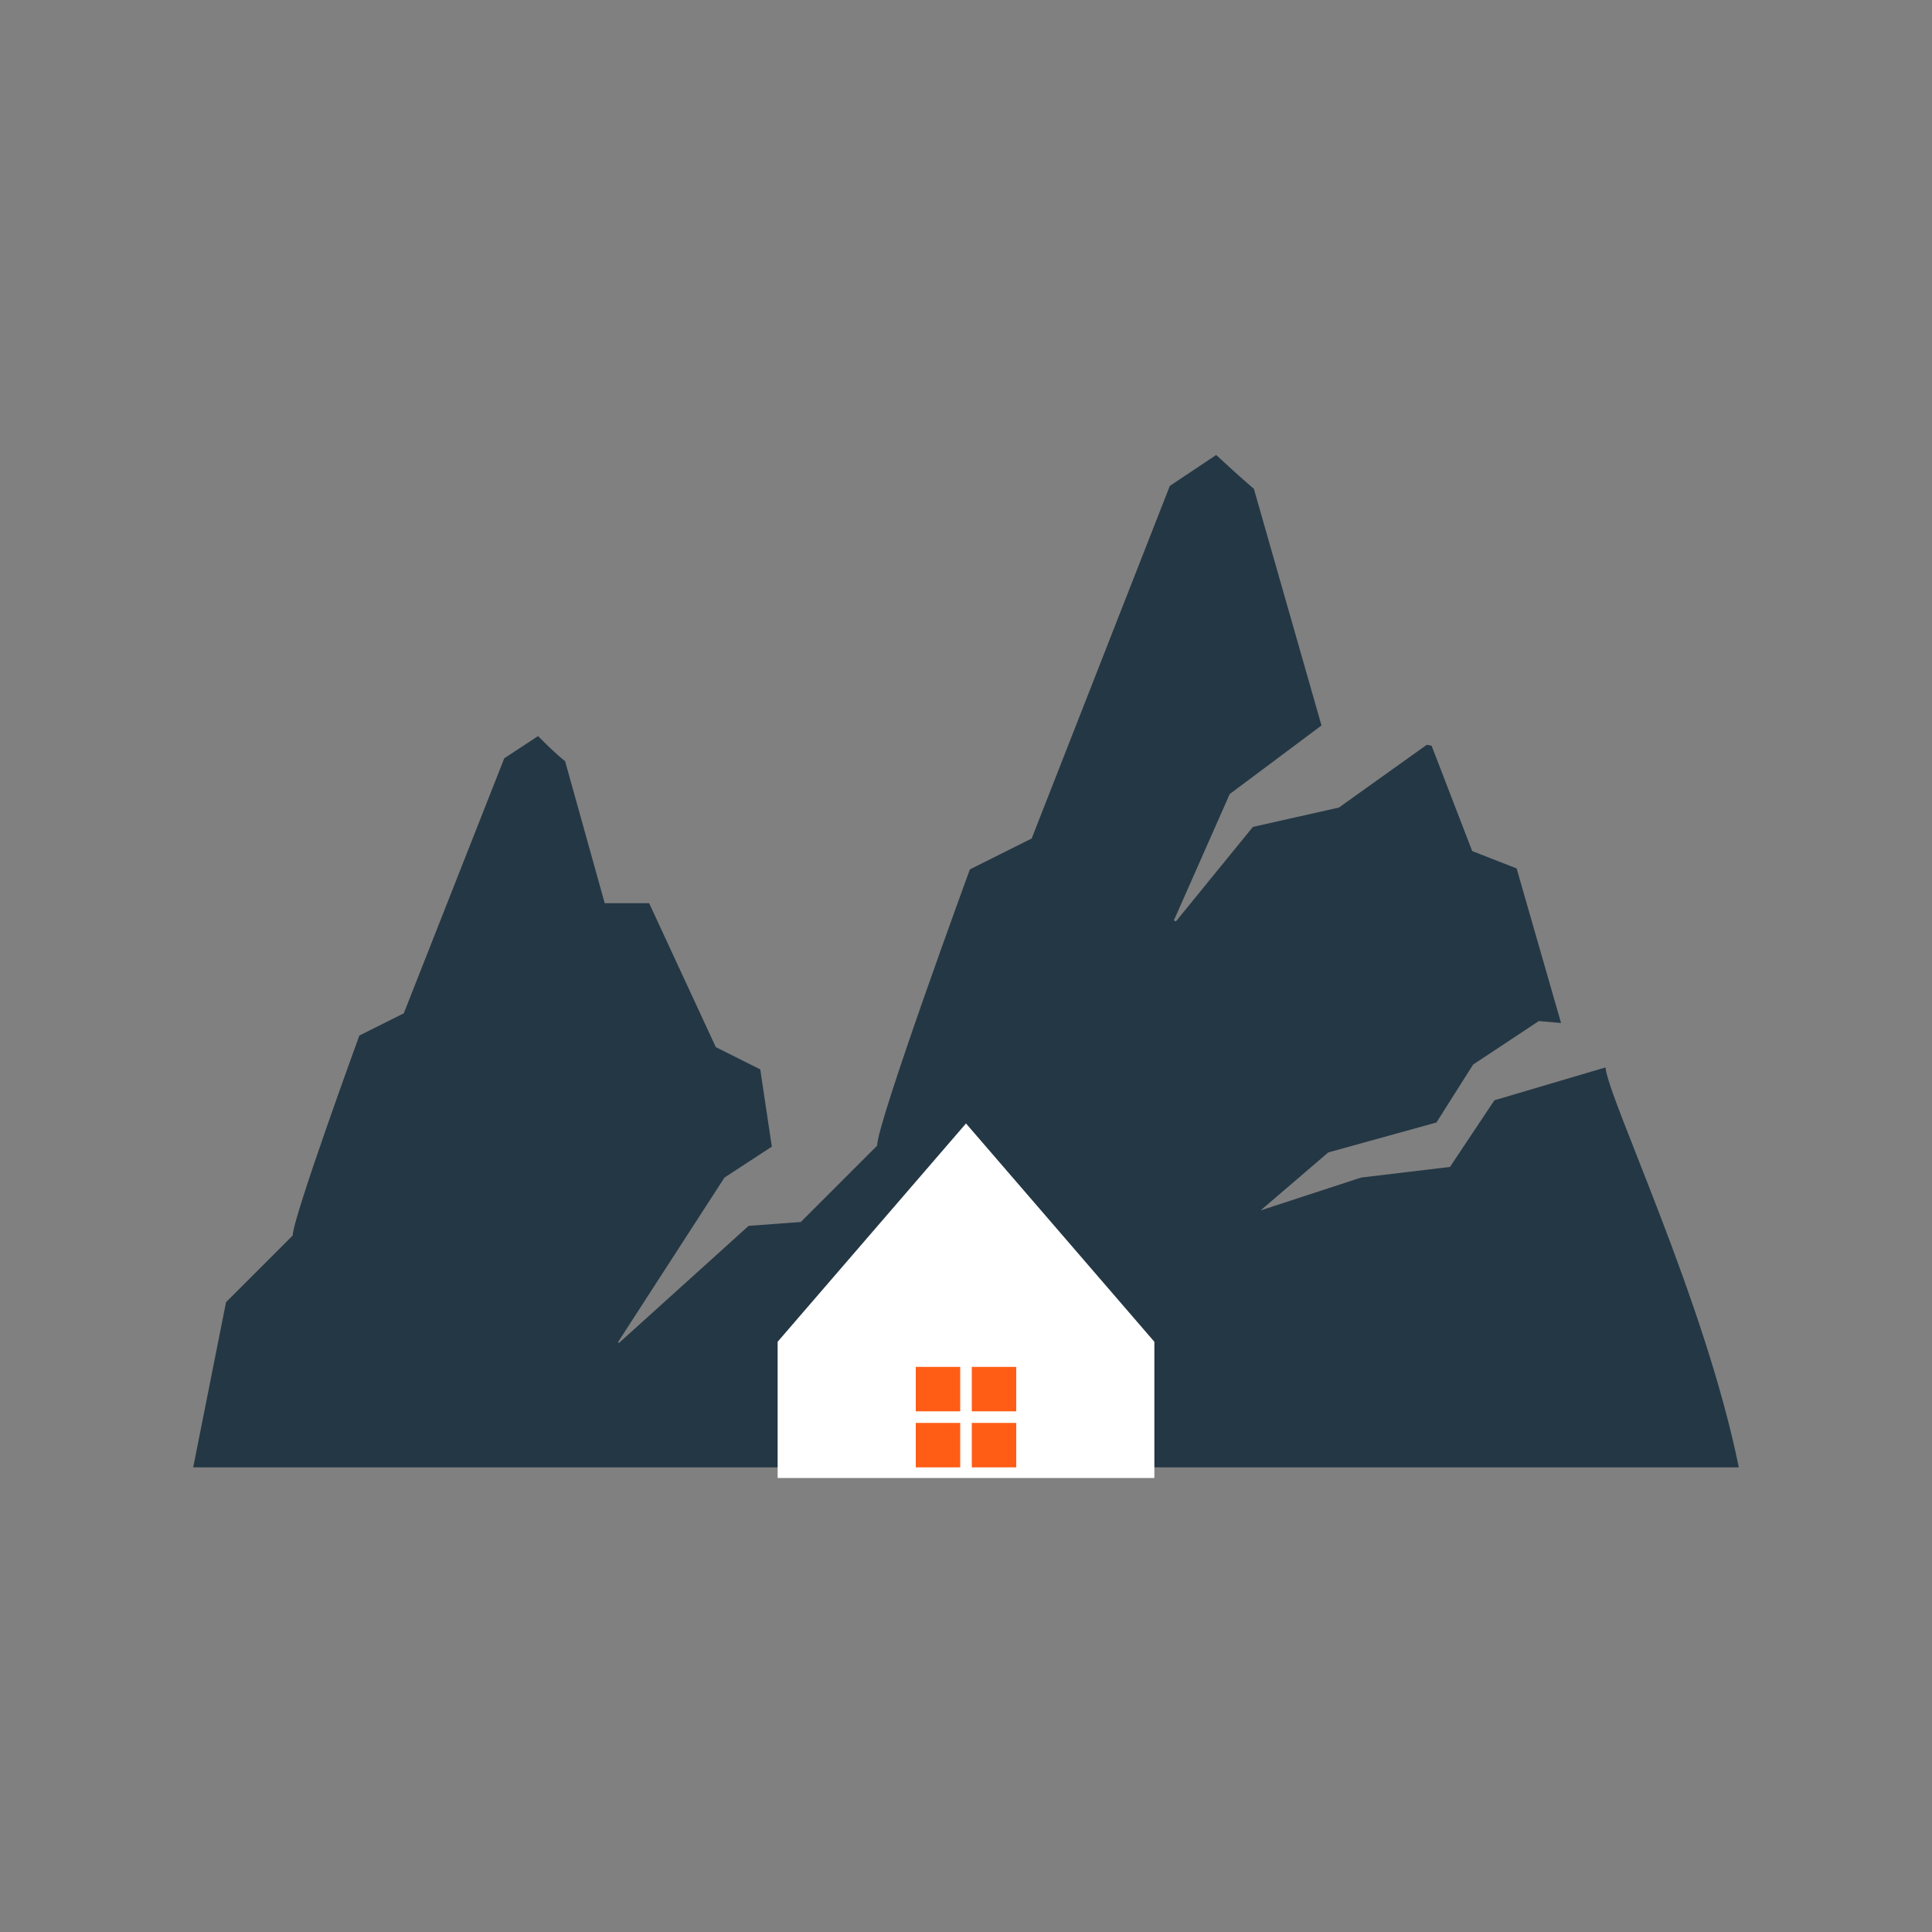 <svg data-bbox="20 47.1 160 105.9" viewBox="0 0 200 200" height="200" width="200" xmlns="http://www.w3.org/2000/svg" data-type="color">
    <rect x="0" y="0" width="200" height="200" fill="#808080" stroke="none"/>
    <g>
        <path d="M166.2 110.5l-11.5 3.4-4.6 6.9-9.2 1.1-10.4 3.4 7-6 11.2-3.1 3.8-6 6.8-4.5 2.3.2-4.6-16-4.6-1.8-4.2-10.9-.5-.1-9.1 6.5-8.9 2-7.9 9.7c-.1.1-.2.1-.2 0-.1 0-.1-.1 0-.2l5.7-12.9 9.5-7.1-7-24.5c-1.3-1.1-2.6-2.3-3.9-3.5l-4.8 3.2-14.3 36.5-6.4 3.2s-9.6 26.2-9.6 28.6l-7.9 7.9-5.4.4L64.1 139H64v-.1l11-17 4.9-3.2-1.2-8-4.6-2.3-6.9-14.9h-4.6l-4.1-14.7c-1-.8-1.9-1.7-2.8-2.6l-3.5 2.3-10.4 26.4-4.6 2.3s-6.9 18.9-6.9 20.7l-6.9 6.9-3.4 17.1h160c-3.5-17.3-13.5-38.1-13.8-41.4z" fill="#243744" data-color="1"/>
        <path d="M119.5 153h-39v-14.1l19.5-22.6 19.5 22.6V153z" fill="#ffffff" data-color="2"/>
        <path d="M99.4 141.5v4.6h-4.6v-4.6h4.6z" fill="#ff5d15" data-color="3"/>
        <path d="M105.2 141.5v4.6h-4.6v-4.6h4.6z" fill="#ff5d15" data-color="3"/>
        <path d="M99.4 147.3v4.6h-4.6v-4.6h4.6z" fill="#ff5d15" data-color="3"/>
        <path d="M105.2 147.3v4.6h-4.6v-4.6h4.6z" fill="#ff5d15" data-color="3"/>
    </g>
</svg>

